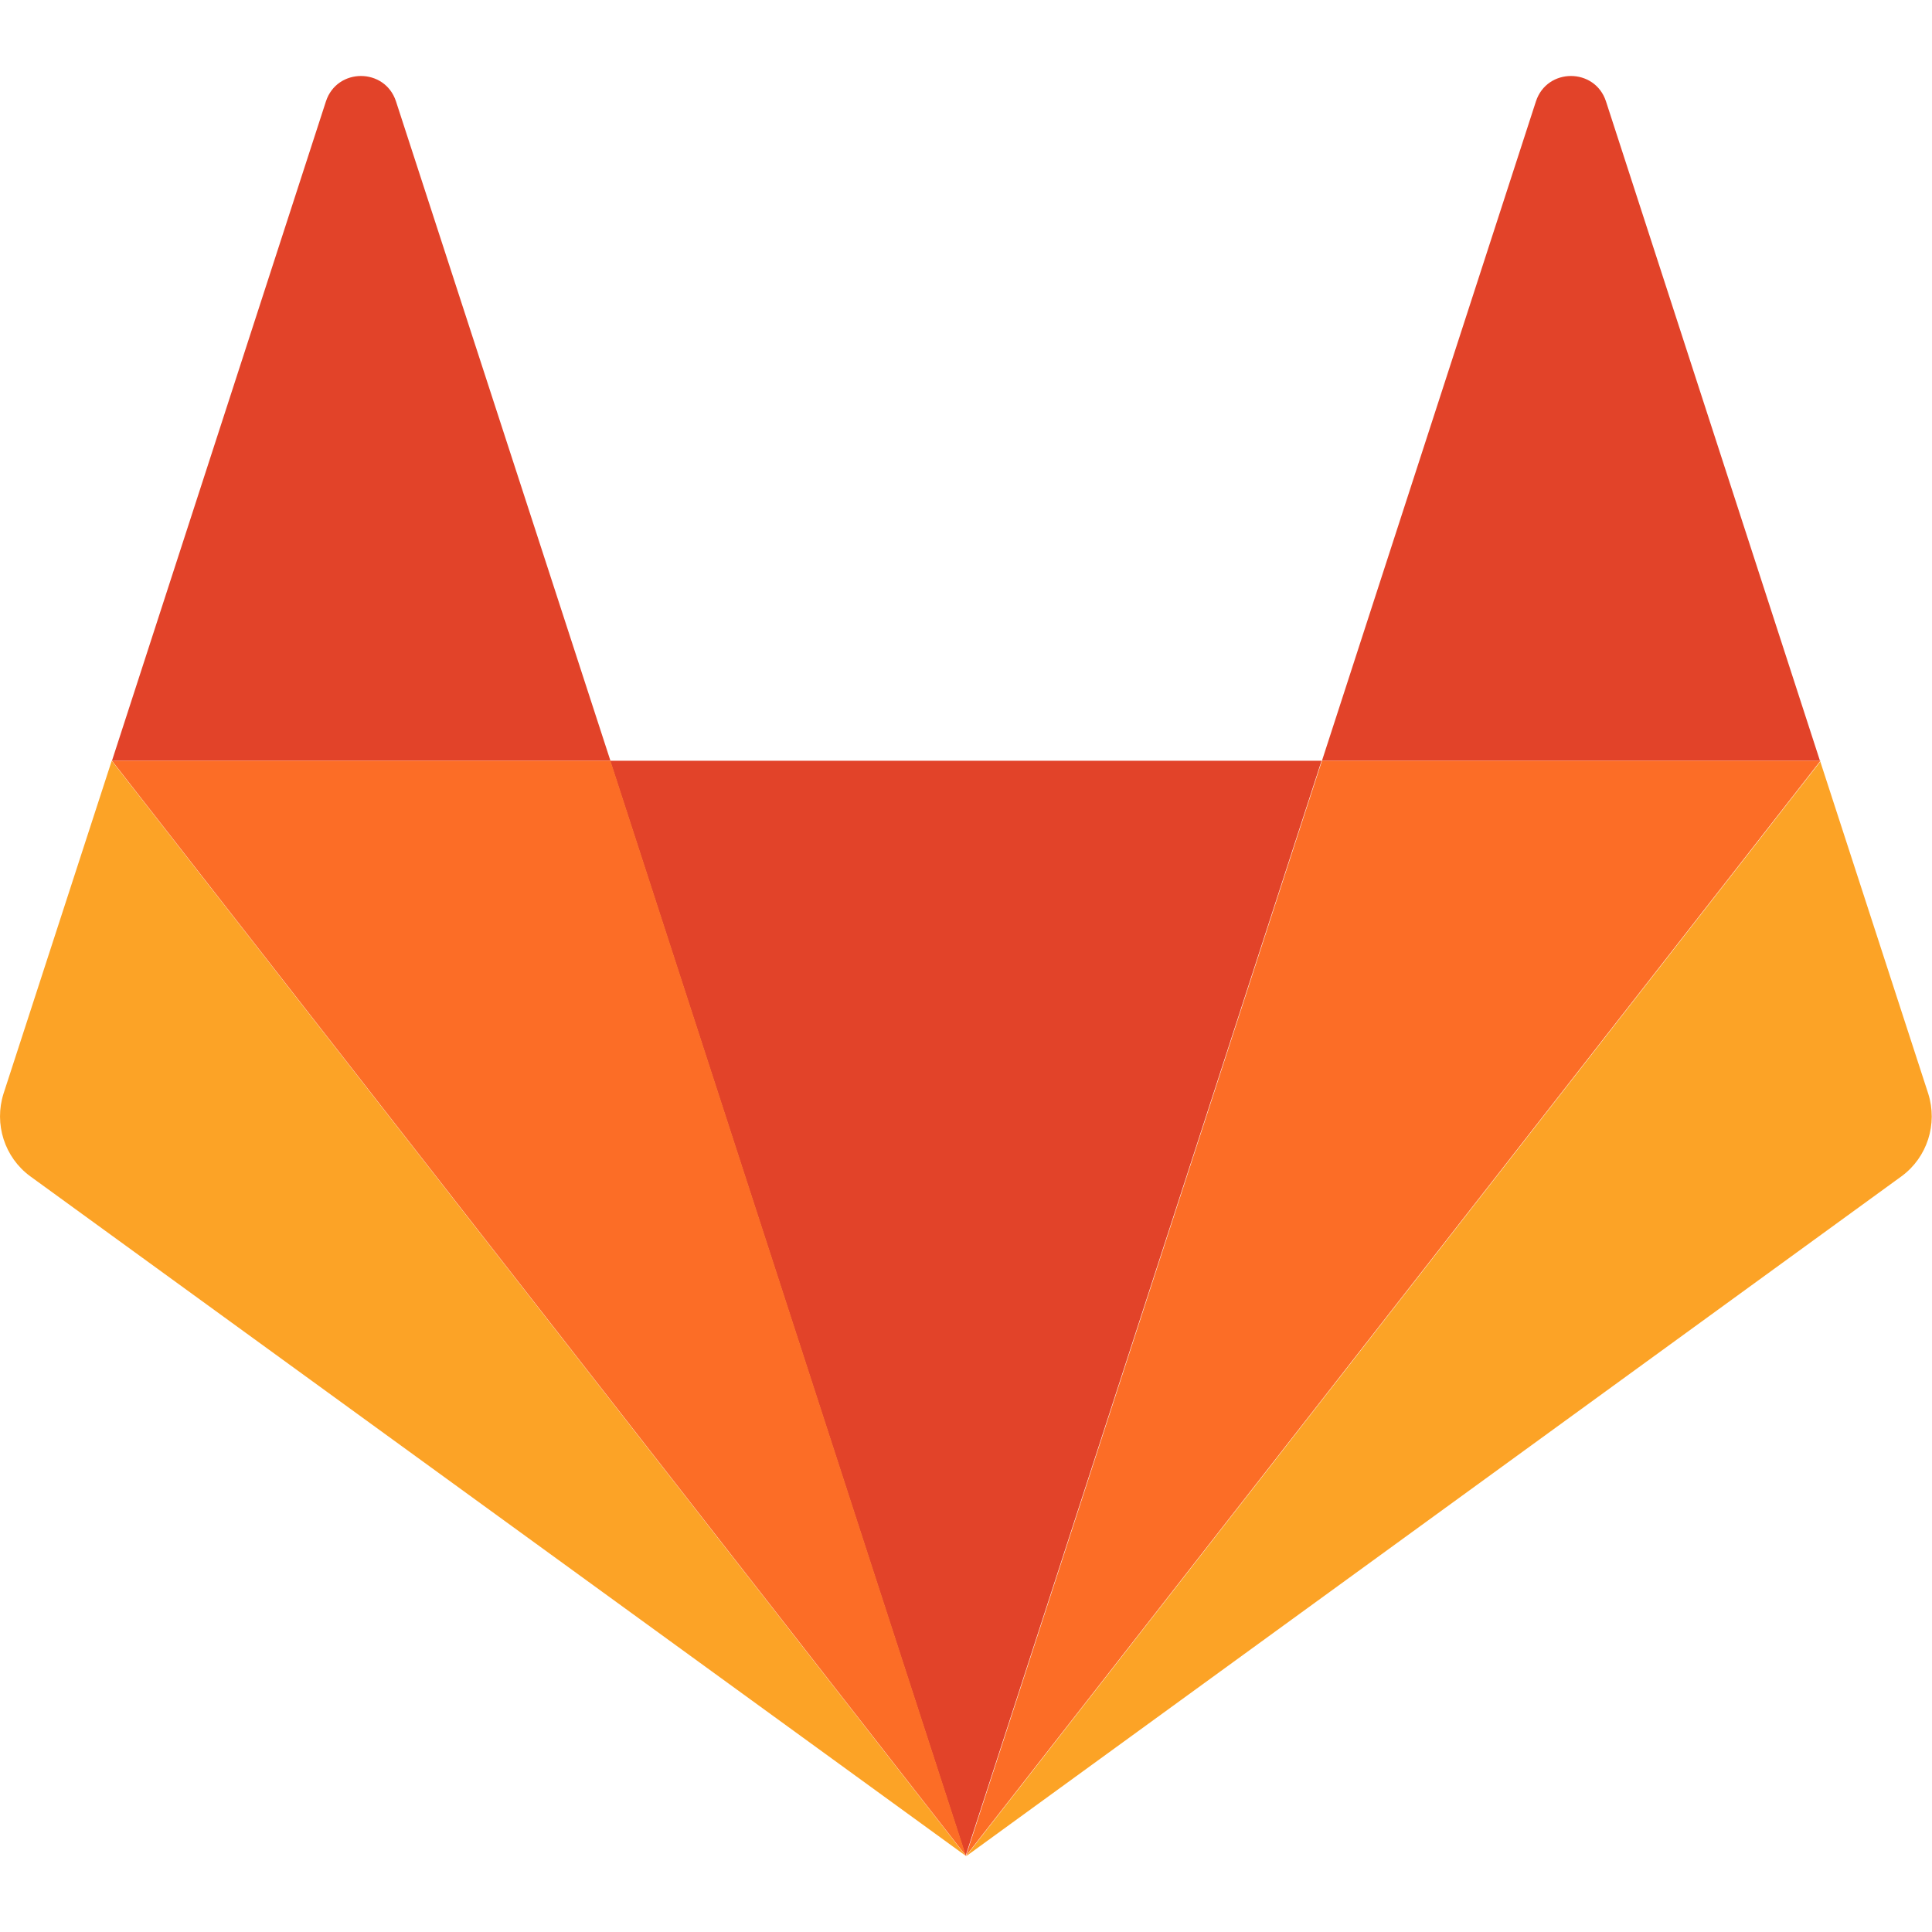 <?xml version="1.0" encoding="utf-8"?><svg width="24" height="24" viewBox="0 0 24 24" fill="none" xmlns="http://www.w3.org/2000/svg">
<g clip-path="url(#clip0_3915_9365)">
<path d="M11.995 23.054L16.417 9.45H7.578L11.995 23.054Z" fill="#E24329"/>
<path d="M1.388 9.45L0.044 13.585C-0.076 13.963 0.056 14.377 0.374 14.611L11.997 23.054L1.388 9.45Z" fill="#FCA326"/>
<path d="M1.391 9.45H7.583L4.919 1.259C4.781 0.839 4.187 0.839 4.049 1.259L1.391 9.45Z" fill="#E24329"/>
<path d="M22.609 9.45L23.953 13.585C24.073 13.963 23.941 14.377 23.623 14.611L12 23.06L22.615 9.457L22.609 9.45Z" fill="#FCA326"/>
<path d="M22.614 9.45H16.422L19.08 1.259C19.218 0.839 19.812 0.839 19.95 1.259L22.608 9.45H22.614Z" fill="#E24329"/>
<path d="M12 23.054L16.422 9.45H22.615L12 23.054Z" fill="#FC6D26"/>
<path d="M12 23.054L1.391 9.45H7.583L12 23.054Z" fill="#FC6D26"/>
</g>
<defs>
<clipPath id="clip0_3915_9365">
<rect width="24" height="24" fill="white"/>
</clipPath>
</defs>
</svg>
